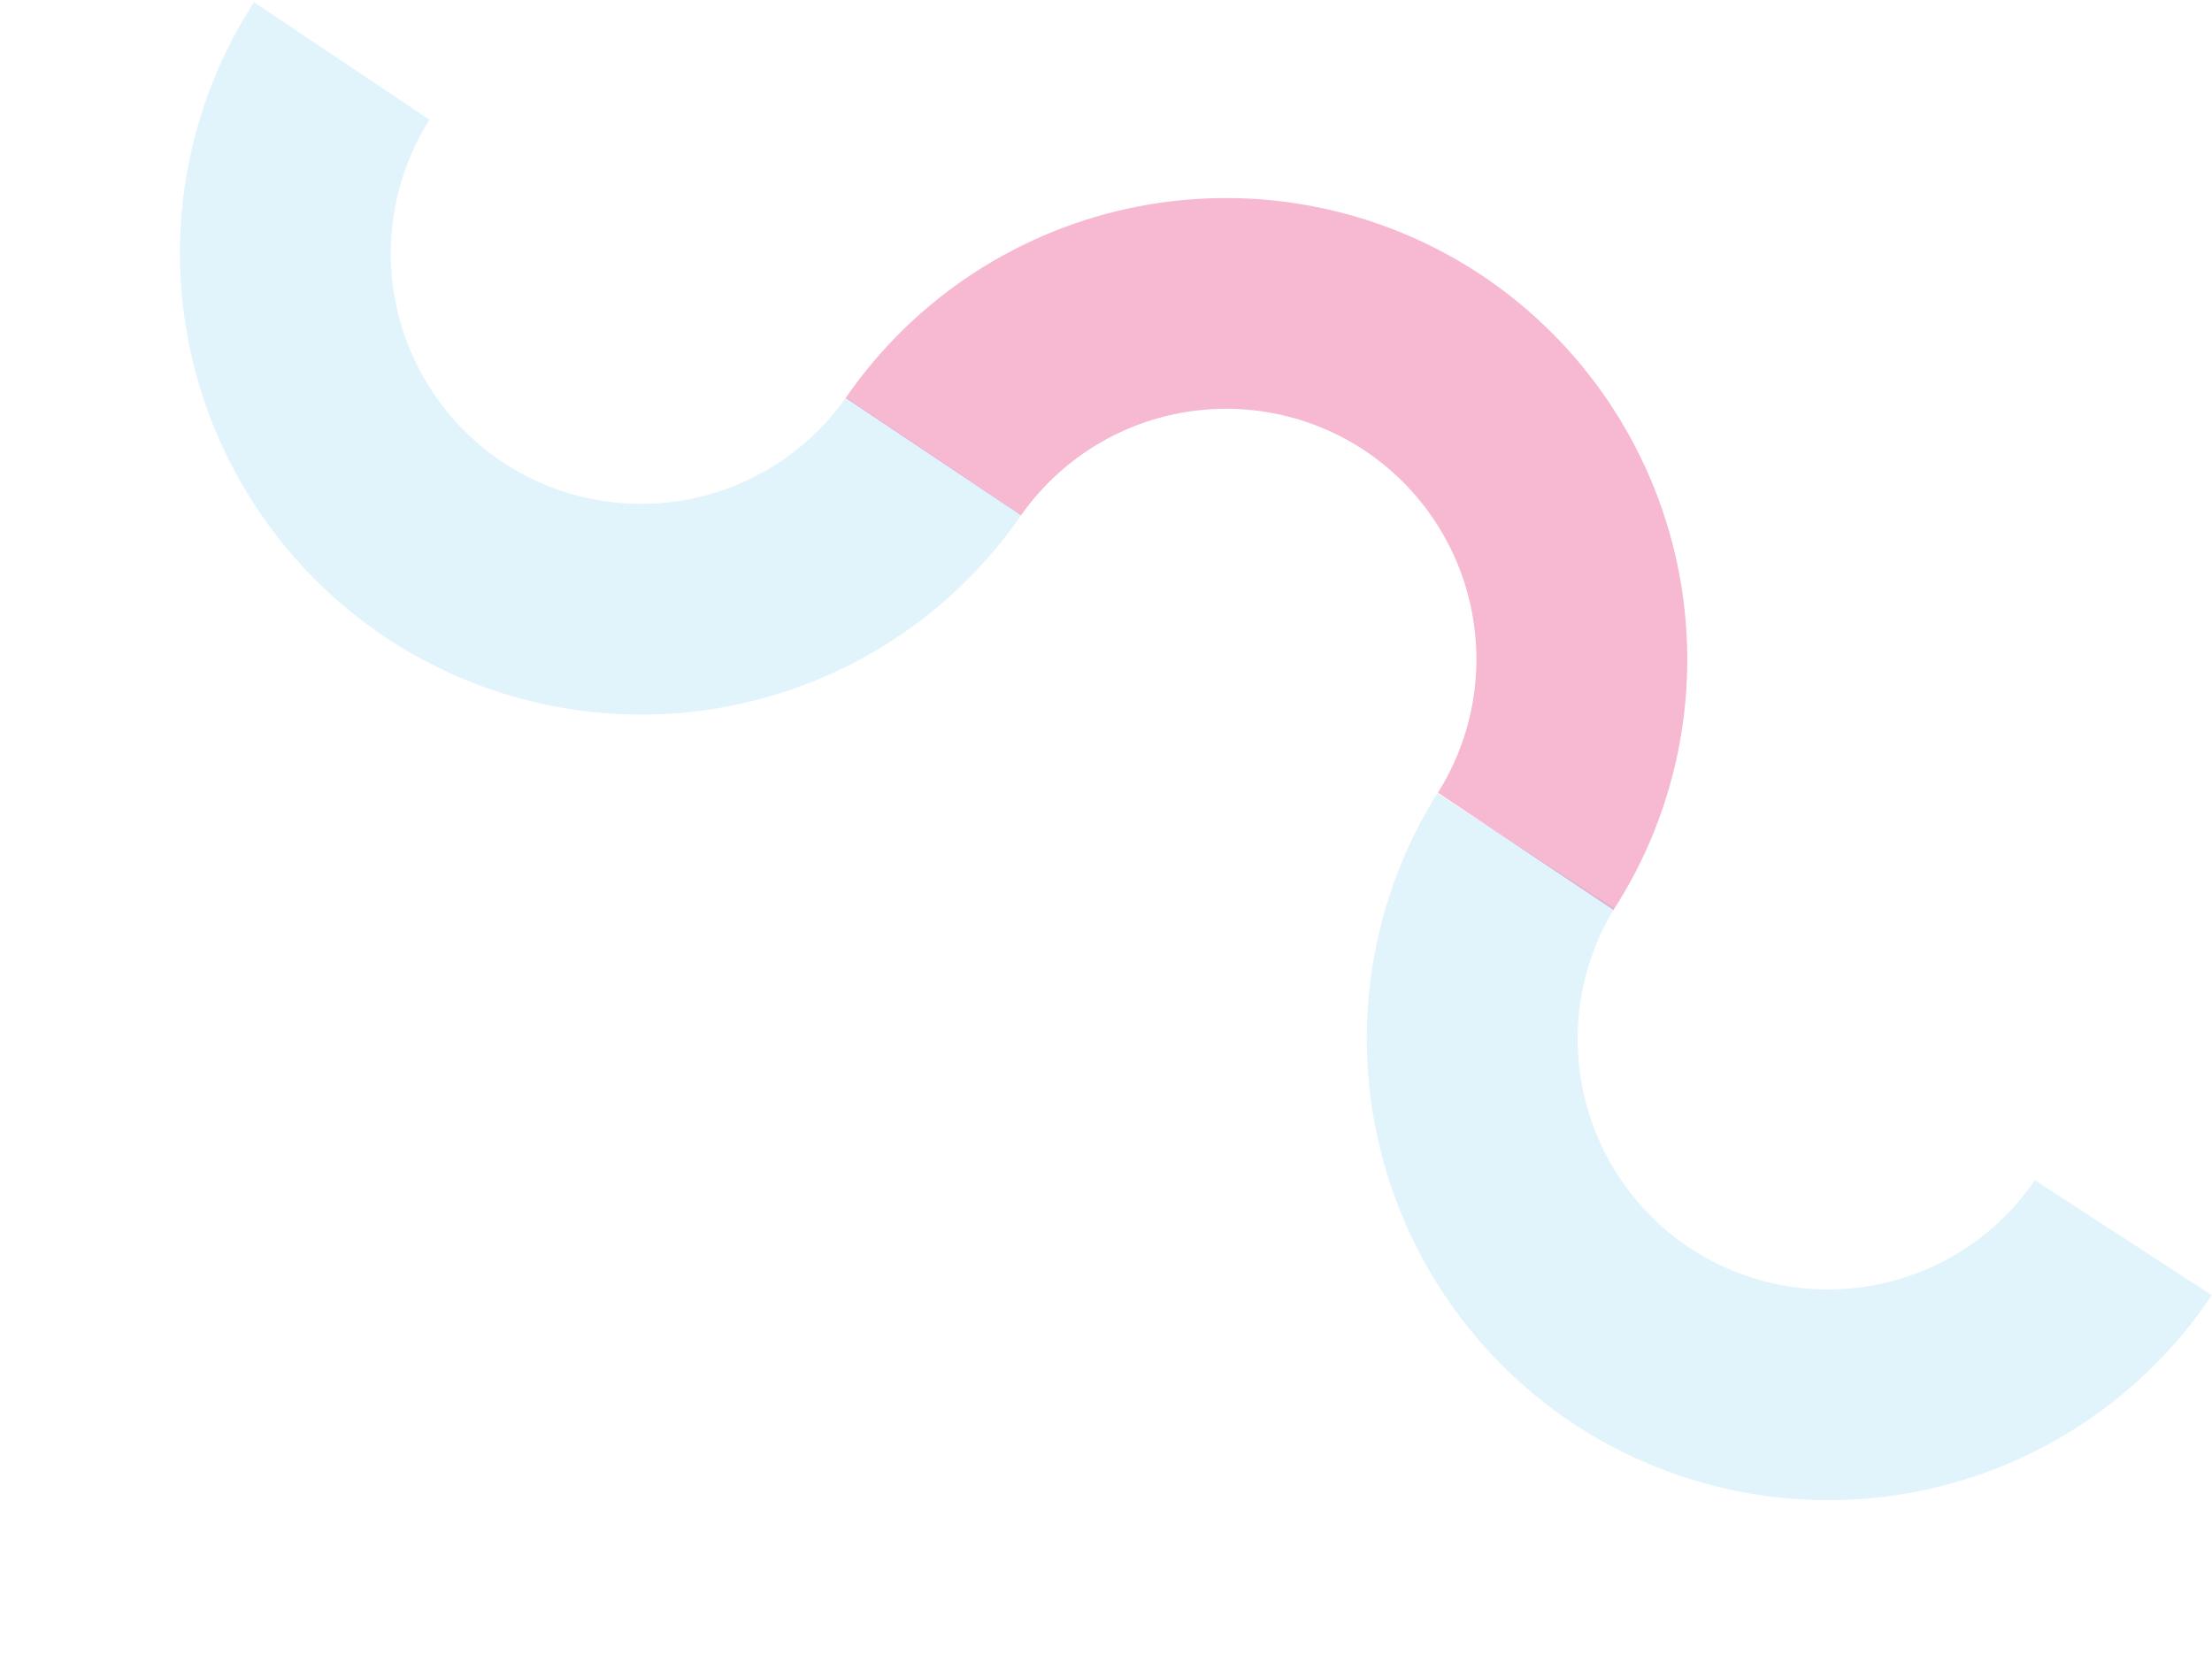 <?xml version="1.0" encoding="UTF-8"?> <svg xmlns="http://www.w3.org/2000/svg" width="1491" height="1131" viewBox="0 0 1491 1131" fill="none"> <g clip-path="url(#clip0_753_46)"> <path d="M1087.57 613.244C1131.85 544.677 1147.39 461.446 1130.86 381.488C1114.32 301.53 1067.03 231.245 999.168 185.782C931.193 140.469 848.146 123.664 767.934 138.991C687.721 154.317 616.768 200.548 570.372 267.716L570 268.273L688.258 347.278L688.577 346.8C713.974 310.897 752.384 286.321 795.642 278.298C838.899 270.275 883.593 279.437 920.221 303.836C956.762 328.329 982.322 366.09 991.474 409.101C1000.63 452.112 992.647 496.983 969.233 534.185V534.185" fill="#E82873" fill-opacity="0.33"></path> </g> <g clip-path="url(#clip1_753_46)"> <path d="M171.21 1.469C126.856 69.986 111.217 153.199 127.662 233.176C144.107 313.153 191.32 383.491 259.126 429.032C327.049 474.423 410.077 491.322 490.307 476.087C570.537 460.851 641.542 414.701 688.014 347.587L688.388 347.03L570.22 267.89L569.9 268.367C544.462 304.242 506.024 328.774 462.757 336.748C419.491 344.721 374.808 335.508 338.207 311.067C301.694 286.533 276.177 248.743 267.074 205.722C257.972 162.701 266.001 117.838 289.457 80.663V80.663" fill="#009FE3" fill-opacity="0.12"></path> </g> <g clip-path="url(#clip2_753_46)"> <path d="M968.854 534.562C925.471 603.697 911.006 687.123 928.577 766.86C946.148 846.597 994.348 916.262 1062.79 960.843C1131.35 1005.27 1214.6 1021 1294.61 1004.63C1374.62 988.268 1444.97 941.122 1490.49 873.359L1490.85 872.797L1371.58 795.331L1371.27 795.813C1346.34 832.042 1308.25 857.114 1265.1 865.697C1221.95 874.28 1177.14 865.698 1140.2 841.775C1103.34 817.758 1077.3 780.331 1067.59 737.443C1057.88 694.554 1065.28 649.583 1088.21 612.081V612.081" fill="#009FE3" fill-opacity="0.12"></path> </g> <defs> <clipPath id="clip0_753_46"> <rect width="622" height="307" fill="white" transform="translate(1087.2 613.801) rotate(-146.254)"></rect> </clipPath> <clipPath id="clip1_753_46"> <rect width="622" height="307" fill="white" transform="translate(171.583 0.912) rotate(33.811)"></rect> </clipPath> <clipPath id="clip2_753_46"> <rect width="622" height="307" fill="white" transform="translate(969.219 534) rotate(33.003)"></rect> </clipPath> </defs> </svg> 